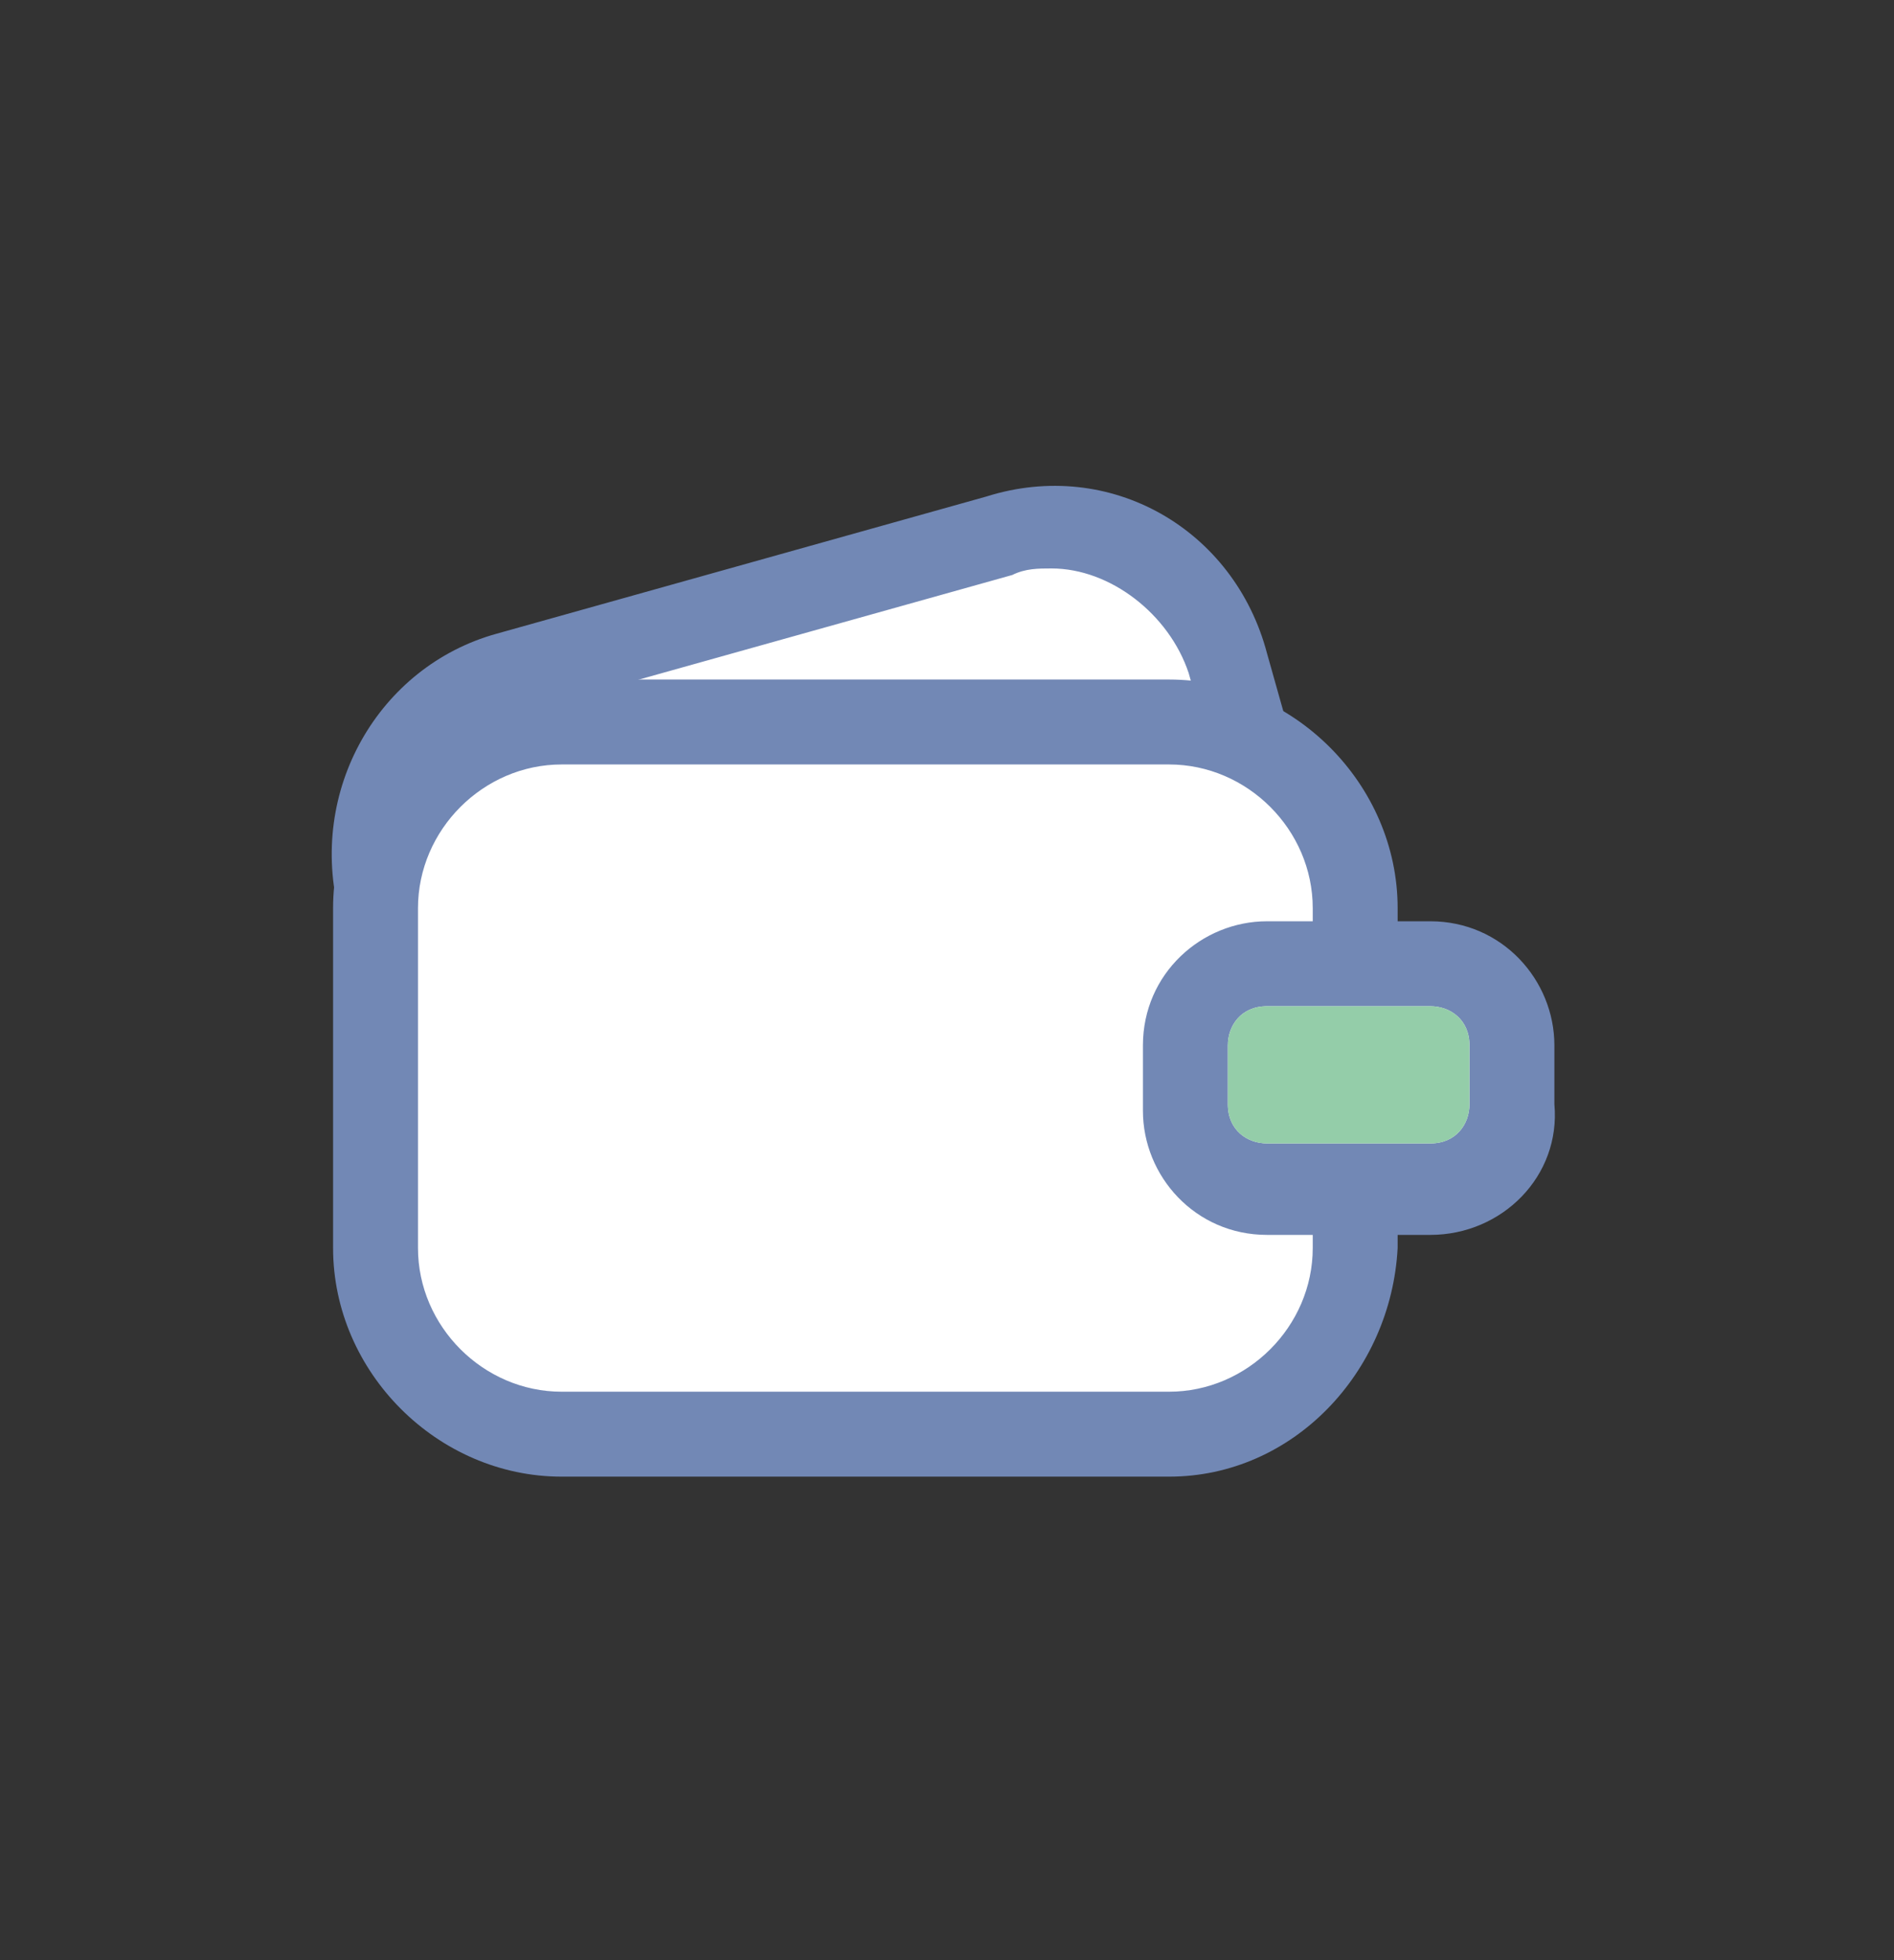 <svg xmlns="http://www.w3.org/2000/svg" xmlns:xlink="http://www.w3.org/1999/xlink" id="Layer_1" x="0px" y="0px" viewBox="0 0 29 30" xml:space="preserve"><rect x="0" y="0" width="29" height="30" fill="#333333" stroke="none"/><g>	<g>		<path fill="#FFFFFF" d="M17.9,17.6l-7.5,2.1c-1.5,0.4-3.1-0.5-3.5-2l-1.1-3.9c-0.4-1.5,0.5-3.1,2-3.5l7.5-2.1   c1.5-0.4,3.1,0.5,3.5,2l1.1,3.9C20.3,15.6,19.4,17.2,17.9,17.6z"></path>	</g>	<g>		<path fill="#7288B5" d="M9.7,20.4c-1.5,0-2.9-1-3.4-2.5l-1.1-3.9c-0.5-1.9,0.6-3.8,2.4-4.3l7.5-2.1C17,7,18.9,8.1,19.4,10l1.1,3.9   c0.5,1.9-0.6,3.8-2.4,4.3l-7.5,2.1C10.3,20.4,10,20.4,9.7,20.4z M16.1,8.7c-0.2,0-0.4,0-0.6,0.1L8,10.9c-1.2,0.3-1.8,1.5-1.5,2.7   l1.1,3.9c0.3,1.2,1.5,1.8,2.7,1.5l7.5-2.1c1.2-0.3,1.8-1.5,1.5-2.7l-1.1-3.9C17.9,9.4,17,8.7,16.1,8.7z"></path>	</g></g><g>	<path fill="#FFFFFF" d="M17.9,21.9H8.6c-1.6,0-2.8-1.3-2.8-2.8v-5.2c0-1.6,1.3-2.8,2.8-2.8h9.3c1.6,0,2.8,1.3,2.8,2.8v5.2  C20.7,20.7,19.4,21.9,17.9,21.9z"></path></g><g>	<path fill="#7288B5" d="M17.9,22.6H8.6c-1.9,0-3.5-1.6-3.5-3.5v-5.2c0-1.9,1.6-3.5,3.5-3.5h9.3c1.9,0,3.5,1.6,3.5,3.5v5.2  C21.3,21,19.8,22.6,17.9,22.6z M8.6,11.7c-1.2,0-2.2,1-2.2,2.2v5.2c0,1.2,1,2.2,2.2,2.2h9.3c1.2,0,2.2-1,2.2-2.2v-5.2  c0-1.2-1-2.2-2.2-2.2H8.6z"></path></g><g>	<path fill="#FFFFFF" d="M18.1,16.9V16c0-0.7,0.6-1.3,1.3-1.3h2.5c0.7,0,1.3,0.6,1.3,1.3v0.9c0,0.7-0.6,1.3-1.3,1.3h-2.5  C18.7,18.2,18.1,17.7,18.1,16.9z"></path></g><g>	<path fill="#7288B5" d="M21.9,18.9h-2.5c-1.1,0-1.9-0.9-1.9-1.9V16c0-1.1,0.9-1.9,1.9-1.9h2.5c1.1,0,1.9,0.9,1.9,1.9v0.9  C23.9,18,23,18.9,21.9,18.9z M19.4,15.4c-0.4,0-0.6,0.3-0.6,0.6v0.9c0,0.4,0.3,0.6,0.6,0.6h2.5c0.4,0,0.6-0.3,0.6-0.6V16  c0-0.4-0.3-0.6-0.6-0.6H19.4z"></path></g><g>	<path fill="#94CDA9" d="M19.4,15.4c-0.4,0-0.6,0.3-0.6,0.6v0.9c0,0.4,0.3,0.6,0.6,0.6h2.5c0.4,0,0.6-0.3,0.6-0.6V16  c0-0.4-0.3-0.6-0.6-0.6H19.4z"></path></g></svg>